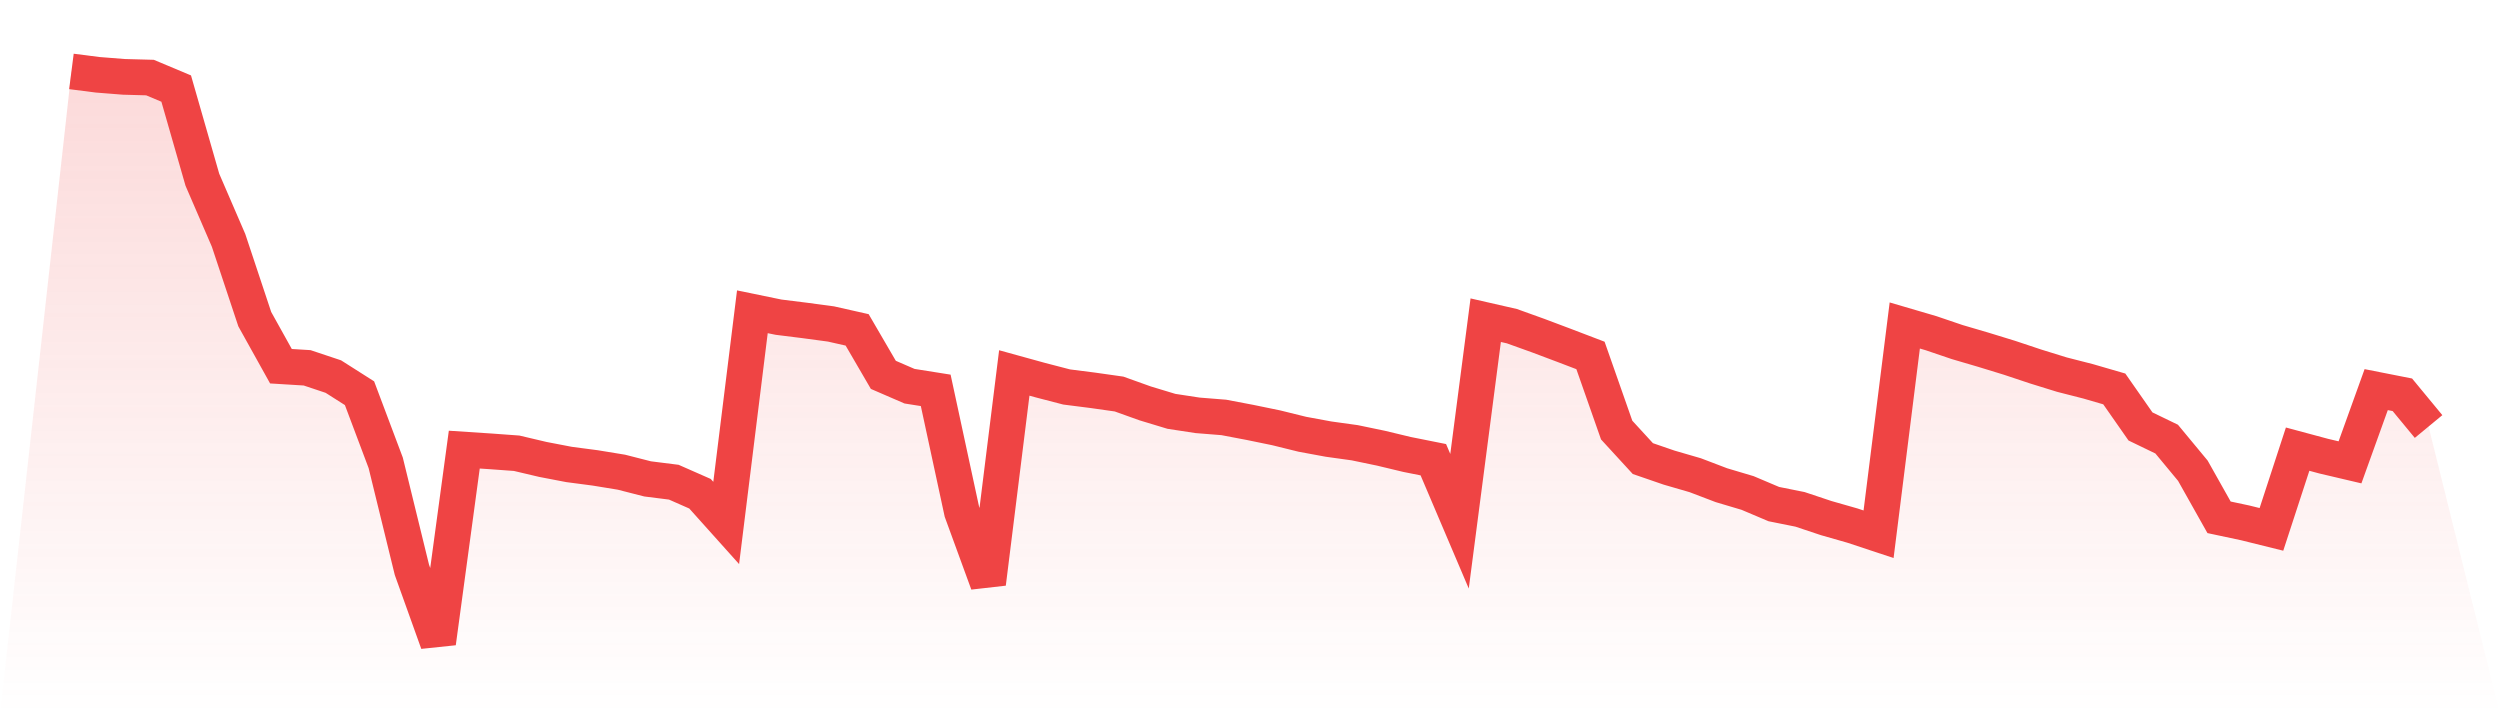 <svg viewBox="0 0 140 40" xmlns="http://www.w3.org/2000/svg">
<defs>
<linearGradient id="gradient" x1="0" x2="0" y1="0" y2="1">
<stop offset="0%" stop-color="#ef4444" stop-opacity="0.2"/>
<stop offset="100%" stop-color="#ef4444" stop-opacity="0"/>
</linearGradient>
</defs>
<path d="M4,4 L4,4 L5.467,4.188 L6.933,4.304 L8.4,4.344 L9.867,4.96 L11.333,10.066 L12.8,13.461 L14.267,17.873 L15.733,20.508 L17.2,20.598 L18.667,21.088 L20.133,22.02 L21.6,25.919 L23.067,31.911 L24.533,36 L26,25.179 L27.467,25.275 L28.933,25.382 L30.4,25.728 L31.867,26.01 L33.333,26.203 L34.8,26.443 L36.267,26.818 L37.733,27.003 L39.2,27.649 L40.667,29.285 L42.133,17.46 L43.6,17.762 L45.067,17.945 L46.533,18.142 L48,18.473 L49.467,20.992 L50.933,21.627 L52.4,21.86 L53.867,28.662 L55.333,32.674 L56.8,20.885 L58.267,21.29 L59.733,21.671 L61.2,21.858 L62.667,22.066 L64.133,22.591 L65.6,23.035 L67.067,23.259 L68.533,23.376 L70,23.655 L71.467,23.957 L72.933,24.319 L74.4,24.59 L75.867,24.794 L77.333,25.099 L78.8,25.451 L80.267,25.744 L81.733,29.189 L83.2,17.931 L84.667,18.266 L86.133,18.793 L87.6,19.345 L89.067,19.905 L90.533,24.083 L92,25.681 L93.467,26.186 L94.933,26.612 L96.4,27.171 L97.867,27.608 L99.333,28.229 L100.8,28.524 L102.267,29.013 L103.733,29.432 L105.2,29.918 L106.667,18.227 L108.133,18.657 L109.6,19.155 L111.067,19.586 L112.533,20.036 L114,20.525 L115.467,20.979 L116.933,21.354 L118.4,21.78 L119.867,23.881 L121.333,24.59 L122.8,26.36 L124.267,28.969 L125.733,29.281 L127.2,29.645 L128.667,25.152 L130.133,25.546 L131.6,25.891 L133.067,21.819 L134.533,22.108 L136,23.885 L140,40 L0,40 z" fill="url(#gradient)"/>
<path d="M4,4 L4,4 L5.467,4.188 L6.933,4.304 L8.4,4.344 L9.867,4.96 L11.333,10.066 L12.8,13.461 L14.267,17.873 L15.733,20.508 L17.2,20.598 L18.667,21.088 L20.133,22.02 L21.6,25.919 L23.067,31.911 L24.533,36 L26,25.179 L27.467,25.275 L28.933,25.382 L30.4,25.728 L31.867,26.01 L33.333,26.203 L34.8,26.443 L36.267,26.818 L37.733,27.003 L39.2,27.649 L40.667,29.285 L42.133,17.46 L43.6,17.762 L45.067,17.945 L46.533,18.142 L48,18.473 L49.467,20.992 L50.933,21.627 L52.4,21.86 L53.867,28.662 L55.333,32.674 L56.8,20.885 L58.267,21.29 L59.733,21.671 L61.2,21.858 L62.667,22.066 L64.133,22.591 L65.6,23.035 L67.067,23.259 L68.533,23.376 L70,23.655 L71.467,23.957 L72.933,24.319 L74.4,24.59 L75.867,24.794 L77.333,25.099 L78.8,25.451 L80.267,25.744 L81.733,29.189 L83.2,17.931 L84.667,18.266 L86.133,18.793 L87.6,19.345 L89.067,19.905 L90.533,24.083 L92,25.681 L93.467,26.186 L94.933,26.612 L96.4,27.171 L97.867,27.608 L99.333,28.229 L100.8,28.524 L102.267,29.013 L103.733,29.432 L105.2,29.918 L106.667,18.227 L108.133,18.657 L109.6,19.155 L111.067,19.586 L112.533,20.036 L114,20.525 L115.467,20.979 L116.933,21.354 L118.4,21.78 L119.867,23.881 L121.333,24.59 L122.8,26.36 L124.267,28.969 L125.733,29.281 L127.2,29.645 L128.667,25.152 L130.133,25.546 L131.6,25.891 L133.067,21.819 L134.533,22.108 L136,23.885" fill="none" stroke="#ef4444" stroke-width="2"/>
</svg>